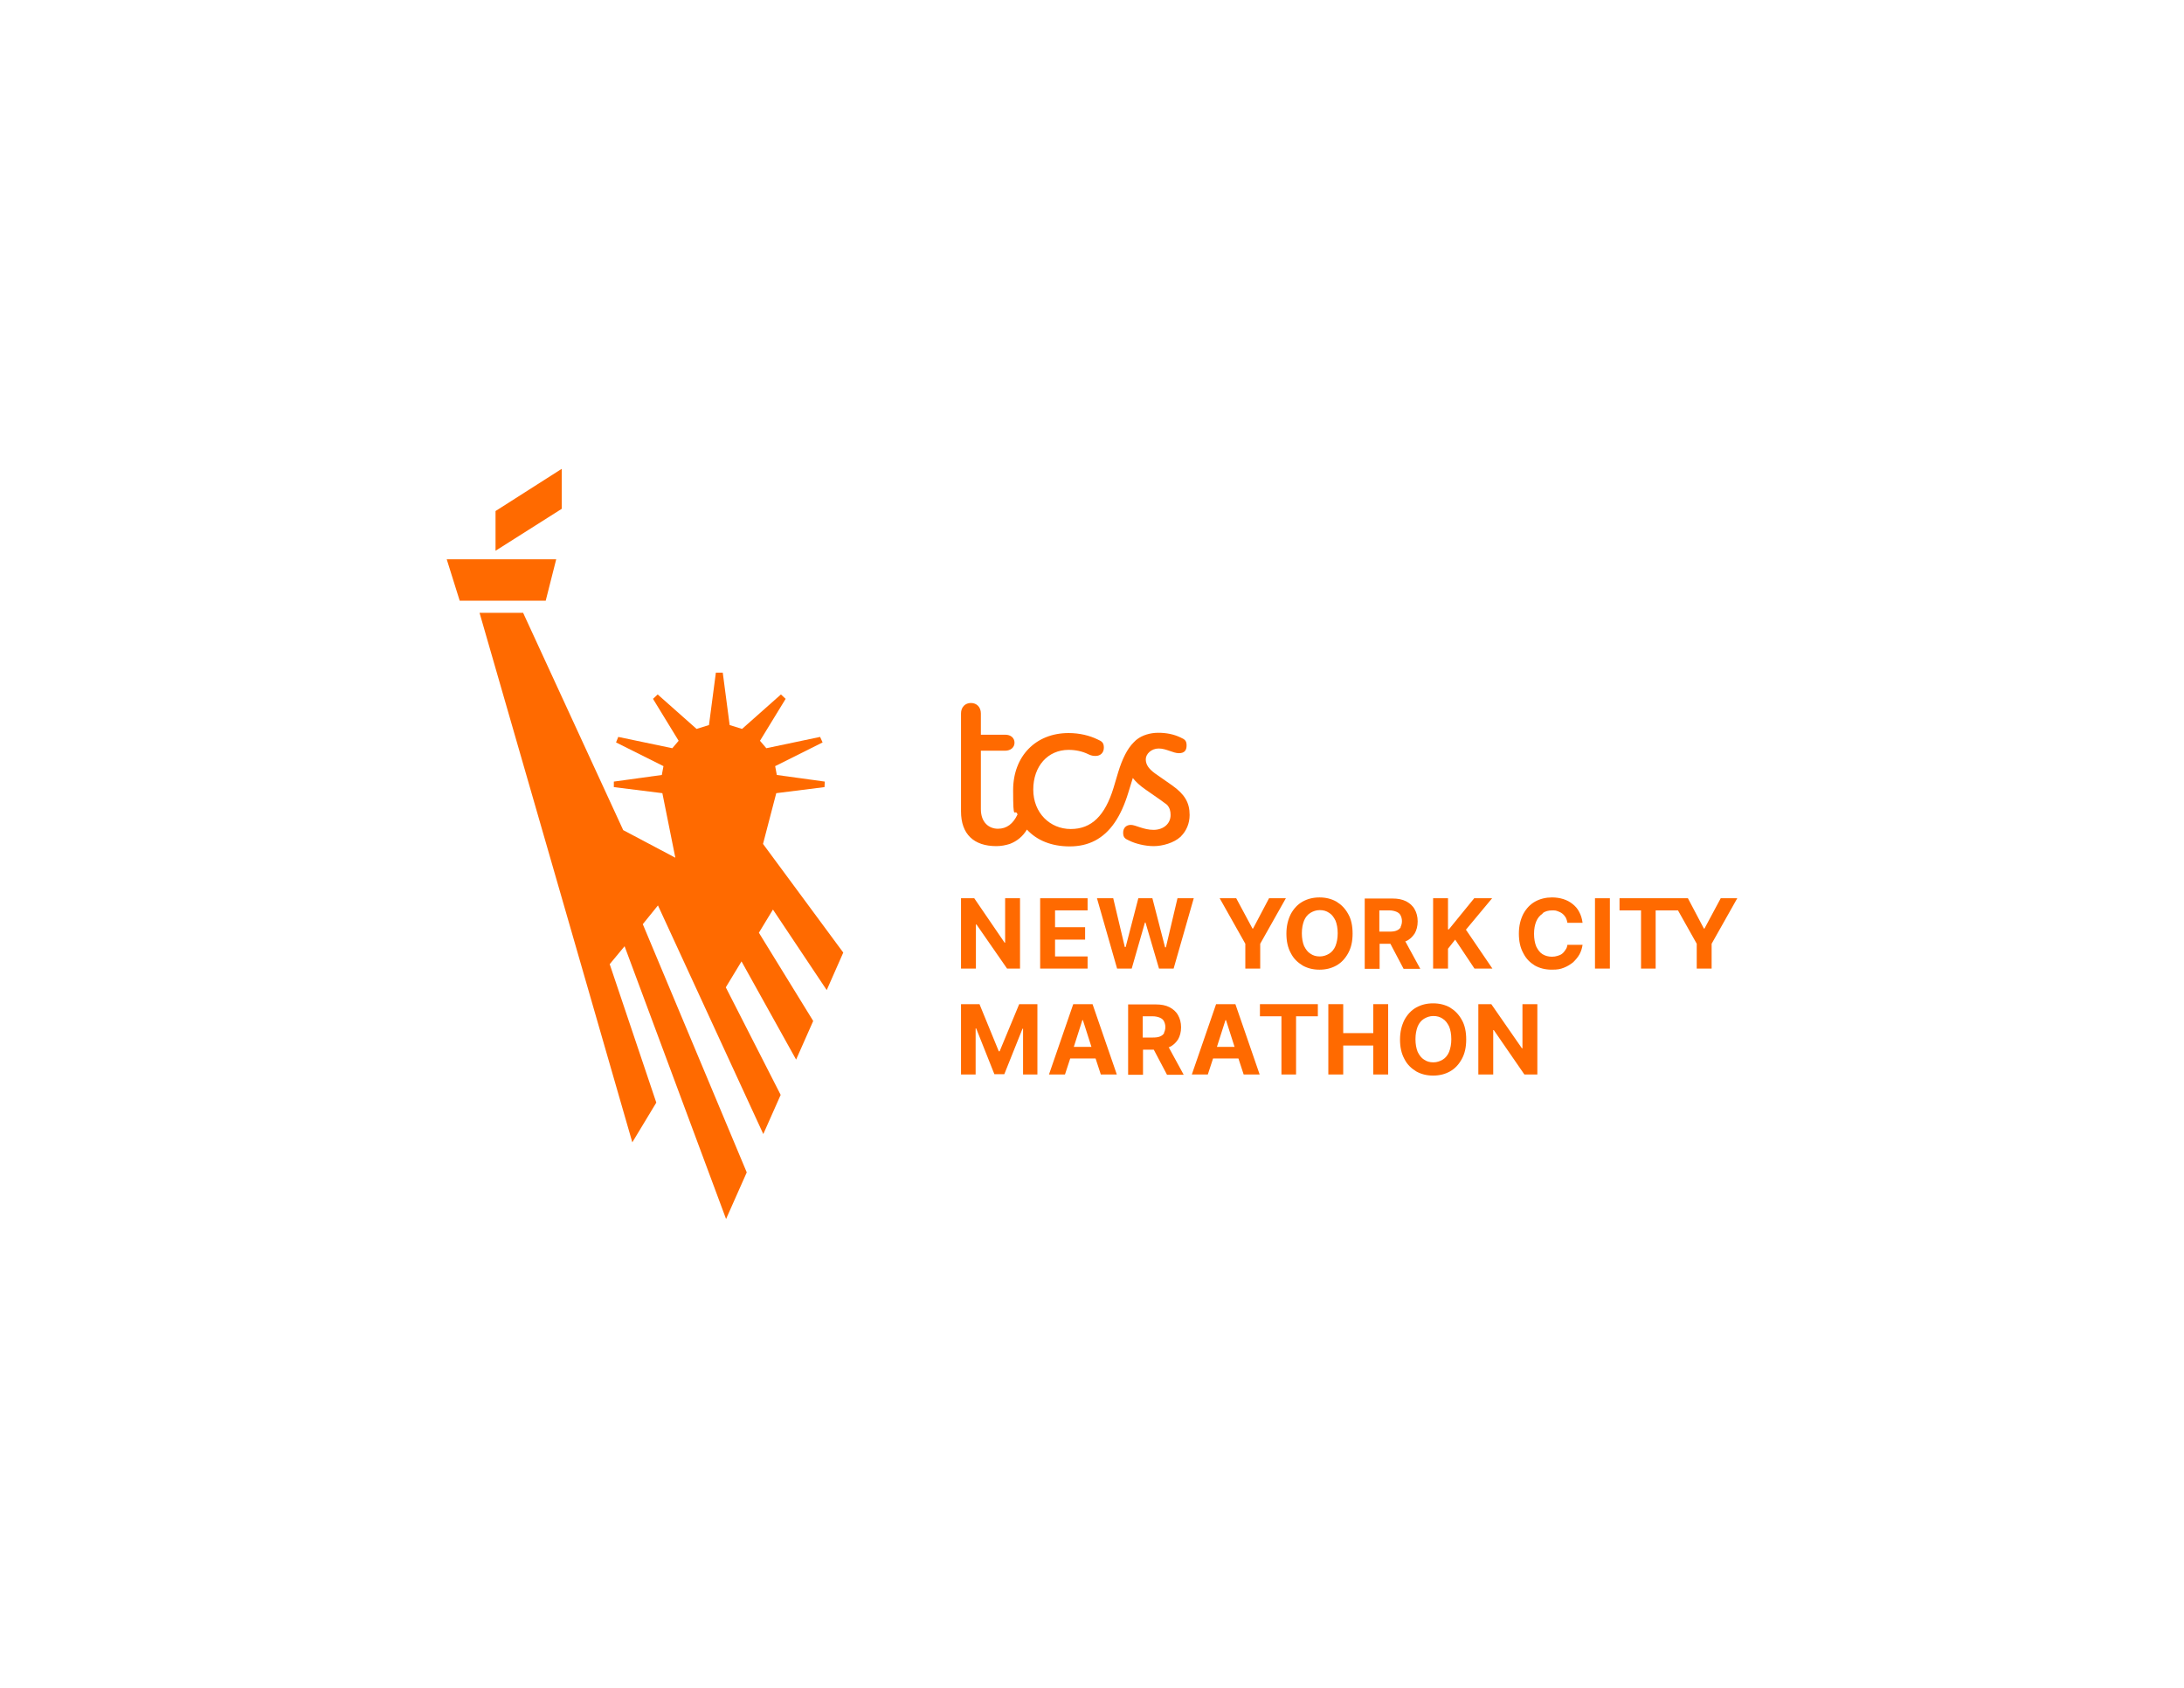 <?xml version="1.0" encoding="UTF-8"?>
<svg id="Logo" xmlns="http://www.w3.org/2000/svg" version="1.1" viewBox="0 0 792 612">
  <!-- Generator: Adobe Illustrator 29.4.0, SVG Export Plug-In . SVG Version: 2.1.0 Build 152)  -->
  <defs>
    <style>
      .st0 {
        fill: #ff6a00;
      }
    </style>
  </defs>
  <g>
    <polygon class="st0" points="201.7 202.8 162 202.8 166.7 217.8 197.9 217.8 201.7 202.8"/>
    <polygon class="st0" points="203.7 170 179.7 185.3 179.7 199.7 203.7 184.5 203.7 170"/>
    <polygon class="st0" points="299.8 359 305.8 345.4 276.7 306 281.5 287.6 299 285.4 299.1 283.4 281.7 281 281.1 277.8 298.3 269.2 297.4 267.2 277.9 271.3 275.6 268.6 284.9 253.4 283.2 251.8 269.1 264.3 264.6 262.9 262.1 243.9 259.6 243.9 257.1 262.9 252.6 264.3 238.5 251.8 236.8 253.4 246.1 268.6 243.8 271.3 224.2 267.2 223.4 269.2 240.6 277.8 240 281 222.6 283.4 222.6 285.4 240.2 287.6 244.9 311 226 301 189.7 222.2 173.9 222.2 229.3 414.2 238 399.8 221.1 349.6 226.5 343.1 263.3 442 270.8 425.1 233.1 335.1 238.6 328.3 276.8 411.2 283.1 397 263.2 358 268.9 348.6 288.7 384.2 294.9 370.2 275.2 338.2 280.3 329.8 299.8 359"/>
  </g>
  <g>
    <g>
      <polygon class="st0" points="362.5 381.2 362.2 381.2 355.2 364.1 348.5 364.1 348.5 389.6 353.8 389.6 353.8 372.9 354 372.9 360.6 389.5 364.2 389.5 370.8 373 371 373 371 389.6 376.2 389.6 376.2 364.1 369.6 364.1 362.5 381.2"/>
      <path class="st0" d="M530.1,384c1.1-2,1.6-4.3,1.6-7.1s-.5-5.2-1.6-7.1c-1.1-2-2.5-3.4-4.3-4.5-1.8-1-3.8-1.5-6.1-1.5s-4.3.5-6.1,1.5c-1.8,1-3.2,2.5-4.3,4.5-1,2-1.6,4.3-1.6,7.1s.5,5.1,1.6,7.1c1,2,2.5,3.4,4.3,4.5,1.8,1,3.8,1.5,6.1,1.5s4.3-.5,6.1-1.5c1.8-1,3.2-2.5,4.3-4.5ZM523.2,384.2c-1,.6-2.1,1-3.4,1s-2.4-.3-3.4-1c-1-.6-1.7-1.6-2.3-2.8-.5-1.2-.8-2.8-.8-4.6s.3-3.3.8-4.6c.5-1.2,1.3-2.2,2.3-2.8,1-.6,2.1-1,3.4-1s2.4.3,3.4,1c1,.6,1.7,1.6,2.3,2.8.5,1.2.8,2.8.8,4.6s-.3,3.3-.8,4.6c-.5,1.2-1.3,2.2-2.3,2.8Z"/>
      <path class="st0" d="M429.2,389.6l-5.4-9.9c0,0,.2,0,.2,0,1.4-.6,2.4-1.6,3.2-2.8.7-1.2,1.1-2.7,1.1-4.4s-.4-3.2-1.1-4.4c-.7-1.3-1.8-2.2-3.1-2.9-1.4-.7-3-1-4.9-1h-10.1v25.5h5.4v-9.1h3.9l4.8,9.1h6ZM422.2,374.5c-.3.6-.8,1-1.5,1.3-.7.3-1.5.4-2.6.4h-3.7v-7.7h3.6c1,0,1.9.2,2.6.5.7.3,1.2.7,1.5,1.3.3.6.5,1.3.5,2.1s-.2,1.5-.5,2.1Z"/>
      <path class="st0" d="M441,364.1l-8.8,25.5h5.8l1.9-5.8h9.2l1.9,5.8h5.8l-8.8-25.5h-7ZM441.3,379.6l3.1-9.7h.2l3.1,9.7h-6.5Z"/>
      <path class="st0" d="M389.2,364.1l-8.8,25.5h5.8l1.9-5.8h9.2l1.9,5.8h5.8l-8.8-25.5h-7ZM389.4,379.6l3.1-9.7h.2l3.1,9.7h-6.5Z"/>
      <polygon class="st0" points="456.9 368.5 464.7 368.5 464.7 389.6 470 389.6 470 368.5 477.9 368.5 477.9 364.1 456.9 364.1 456.9 368.5"/>
      <polygon class="st0" points="498 374.6 487.1 374.6 487.1 364.1 481.7 364.1 481.7 389.6 487.1 389.6 487.1 379.1 498 379.1 498 389.6 503.4 389.6 503.4 364.1 498 364.1 498 374.6"/>
      <polygon class="st0" points="552.1 380.1 551.9 380.1 540.8 364.1 536.1 364.1 536.1 389.6 541.5 389.6 541.5 373.5 541.7 373.5 552.8 389.6 557.5 389.6 557.5 364.1 552.1 364.1 552.1 380.1"/>
    </g>
    <g>
      <polygon class="st0" points="353.9 335.2 354.1 335.2 365.2 351.2 369.9 351.2 369.9 325.7 364.5 325.7 364.5 341.8 364.3 341.8 353.3 325.7 348.5 325.7 348.5 351.2 353.9 351.2 353.9 335.2"/>
      <polygon class="st0" points="422.8 343.5 422.5 343.5 417.9 325.7 412.8 325.7 408.2 343.4 407.9 343.4 403.7 325.7 397.8 325.7 405.1 351.2 410.4 351.2 415.2 334.5 415.4 334.5 420.3 351.2 425.6 351.2 432.9 325.7 427 325.7 422.8 343.5"/>
      <polygon class="st0" points="451.6 351.2 457 351.2 457 342.2 466.3 325.7 460.2 325.7 454.4 336.7 454.2 336.7 448.3 325.7 442.3 325.7 451.6 342.2 451.6 351.2"/>
      <path class="st0" d="M488.9,345.6c1.1-2,1.6-4.3,1.6-7.1s-.5-5.2-1.6-7.1c-1.1-2-2.5-3.4-4.3-4.5-1.8-1-3.8-1.5-6.1-1.5s-4.3.5-6.1,1.5c-1.8,1-3.2,2.5-4.3,4.5-1,2-1.6,4.3-1.6,7.1s.5,5.1,1.6,7.1c1,2,2.5,3.4,4.3,4.5,1.8,1,3.8,1.5,6.1,1.5s4.3-.5,6.1-1.5c1.8-1,3.2-2.5,4.3-4.5ZM482,345.8c-1,.6-2.1,1-3.4,1s-2.4-.3-3.4-1c-1-.6-1.7-1.6-2.3-2.8-.5-1.2-.8-2.8-.8-4.6s.3-3.3.8-4.6c.5-1.2,1.3-2.2,2.3-2.8,1-.6,2.1-1,3.4-1s2.4.3,3.4,1c1,.6,1.7,1.6,2.3,2.8.5,1.2.8,2.8.8,4.6s-.3,3.3-.8,4.6c-.5,1.2-1.3,2.2-2.3,2.8Z"/>
      <path class="st0" d="M515,351.2l-5.4-9.9c0,0,.2,0,.2,0,1.4-.6,2.4-1.6,3.2-2.8.7-1.2,1.1-2.7,1.1-4.4s-.4-3.2-1.1-4.4c-.7-1.3-1.8-2.2-3.1-2.9-1.4-.7-3-1-4.9-1h-10.1v25.5h5.4v-9.1h3.9l4.8,9.1h6ZM508,336.1c-.3.6-.8,1-1.5,1.3-.7.3-1.5.4-2.6.4h-3.7v-7.7h3.6c1,0,1.9.2,2.6.5.7.3,1.2.7,1.5,1.3.3.6.5,1.3.5,2.1s-.2,1.5-.5,2.1Z"/>
      <polygon class="st0" points="531.6 337.1 541.1 325.7 534.6 325.7 525.4 337 525.1 337 525.1 325.7 519.7 325.7 519.7 351.2 525.1 351.2 525.1 344 527.7 340.7 534.7 351.2 541.2 351.2 531.6 337.1"/>
      <path class="st0" d="M559.4,331.1c1-.7,2.1-1,3.5-1s1.4.1,2,.3c.6.2,1.2.5,1.7.9.5.4.9.9,1.2,1.4.3.6.5,1.2.6,1.9h5.5c-.2-1.5-.6-2.8-1.2-3.9-.6-1.2-1.4-2.1-2.4-2.9-1-.8-2.1-1.4-3.4-1.8-1.3-.4-2.6-.6-4.1-.6-2.2,0-4.3.5-6.1,1.5-1.8,1-3.2,2.5-4.3,4.5-1,2-1.6,4.3-1.6,7.1s.5,5.1,1.6,7.1c1,2,2.4,3.4,4.2,4.5,1.8,1,3.8,1.5,6.1,1.5s3.1-.2,4.4-.7c1.3-.5,2.4-1.2,3.4-2,.9-.9,1.7-1.8,2.3-2.9.6-1.1.9-2.2,1.1-3.4h-5.5c-.1.7-.3,1.3-.7,1.8-.3.5-.7,1-1.2,1.4-.5.4-1,.6-1.7.8-.6.2-1.3.3-2,.3-1.3,0-2.4-.3-3.4-.9-1-.6-1.7-1.6-2.3-2.8-.5-1.2-.8-2.8-.8-4.6s.3-3.3.8-4.5c.5-1.2,1.3-2.2,2.3-2.8Z"/>
      <rect class="st0" x="578.4" y="325.7" width="5.4" height="25.5"/>
      <polygon class="st0" points="624 325.7 618.1 336.7 617.9 336.7 612.1 325.7 587.3 325.7 587.3 330.1 595.1 330.1 595.1 351.2 600.4 351.2 600.4 330.1 608.5 330.1 615.3 342.2 615.3 351.2 620.7 351.2 620.7 342.2 630 325.7 624 325.7"/>
      <polygon class="st0" points="394.4 346.8 382.6 346.8 382.6 340.7 393.5 340.7 393.5 336.2 382.6 336.2 382.6 330.1 394.4 330.1 394.4 325.7 377.2 325.7 377.2 351.2 394.4 351.2 394.4 346.8"/>
    </g>
  </g>
  <path class="st0" d="M425.1,284.8s-6.3-4.4-6.3-4.4c-2.3-1.7-3.3-3.2-3.3-5.1s2-3.9,4.7-3.9,5.2,1.7,7.3,1.7,2.8-1.1,2.8-2.8-.6-2.2-2.2-2.9c-2.5-1.2-5.2-1.7-8.1-1.7s-5.8.9-7.7,2.4c-.3.2-.6.5-1.2,1.1-2.3,2.3-4.1,5.9-5.6,10.8l-1.7,5.7c-3.1,10.1-8,14.9-15.5,14.9s-13.6-5.8-13.6-14.3,5.3-14.4,12.8-14.4c2.5,0,5,.5,7.2,1.6,1,.5,1.8.6,2.6.6,1.8,0,3-1.2,3-3s-.7-2.3-2.3-3c-2.9-1.4-6.5-2.3-10.5-2.3-11.9,0-20.1,8.4-20.1,20.7s.6,6.2,1.6,8.8c-1.6,3.4-3.9,5.2-7.1,5.2s-6.2-2.2-6.2-7.1v-21.2h8.8c2,0,3.4-1.2,3.4-2.9s-1.3-2.9-3.4-2.9h-8.8v-7.7c0-2.3-1.5-3.8-3.6-3.8s-3.6,1.5-3.6,3.8v35.5c0,8.3,4.7,12.6,12.8,12.6,1.7,0,3.3-.3,4.9-.8,0,0,0,0,0,0,2.6-1,4.7-2.7,6.2-5.2,3.6,3.9,8.9,6.1,15.5,6.1,3.5,0,6.5-.7,9.2-2.1,0,0,0,0,0,0,5.5-2.9,9.4-8.6,12.1-17.5l1.6-5.2c1.1,1.4,2.5,2.7,4.5,4.1l5.6,3.9c.8.6,1.6,1.2,2.3,1.7,1,1.1,1.3,2.3,1.3,3.7,0,3.2-2.6,5.4-6.2,5.4s-6.5-1.8-8.2-1.8-2.8,1.1-2.8,2.8.6,2.2,2.2,2.9c2.2,1.1,5.7,2,8.9,2s7.3-1.2,9.6-3.3c.1,0,.2-.2.3-.3,1.9-1.9,3.1-4.6,3.1-7.7,0-4.5-1.8-7.5-6.3-10.7Z"/>
</svg>